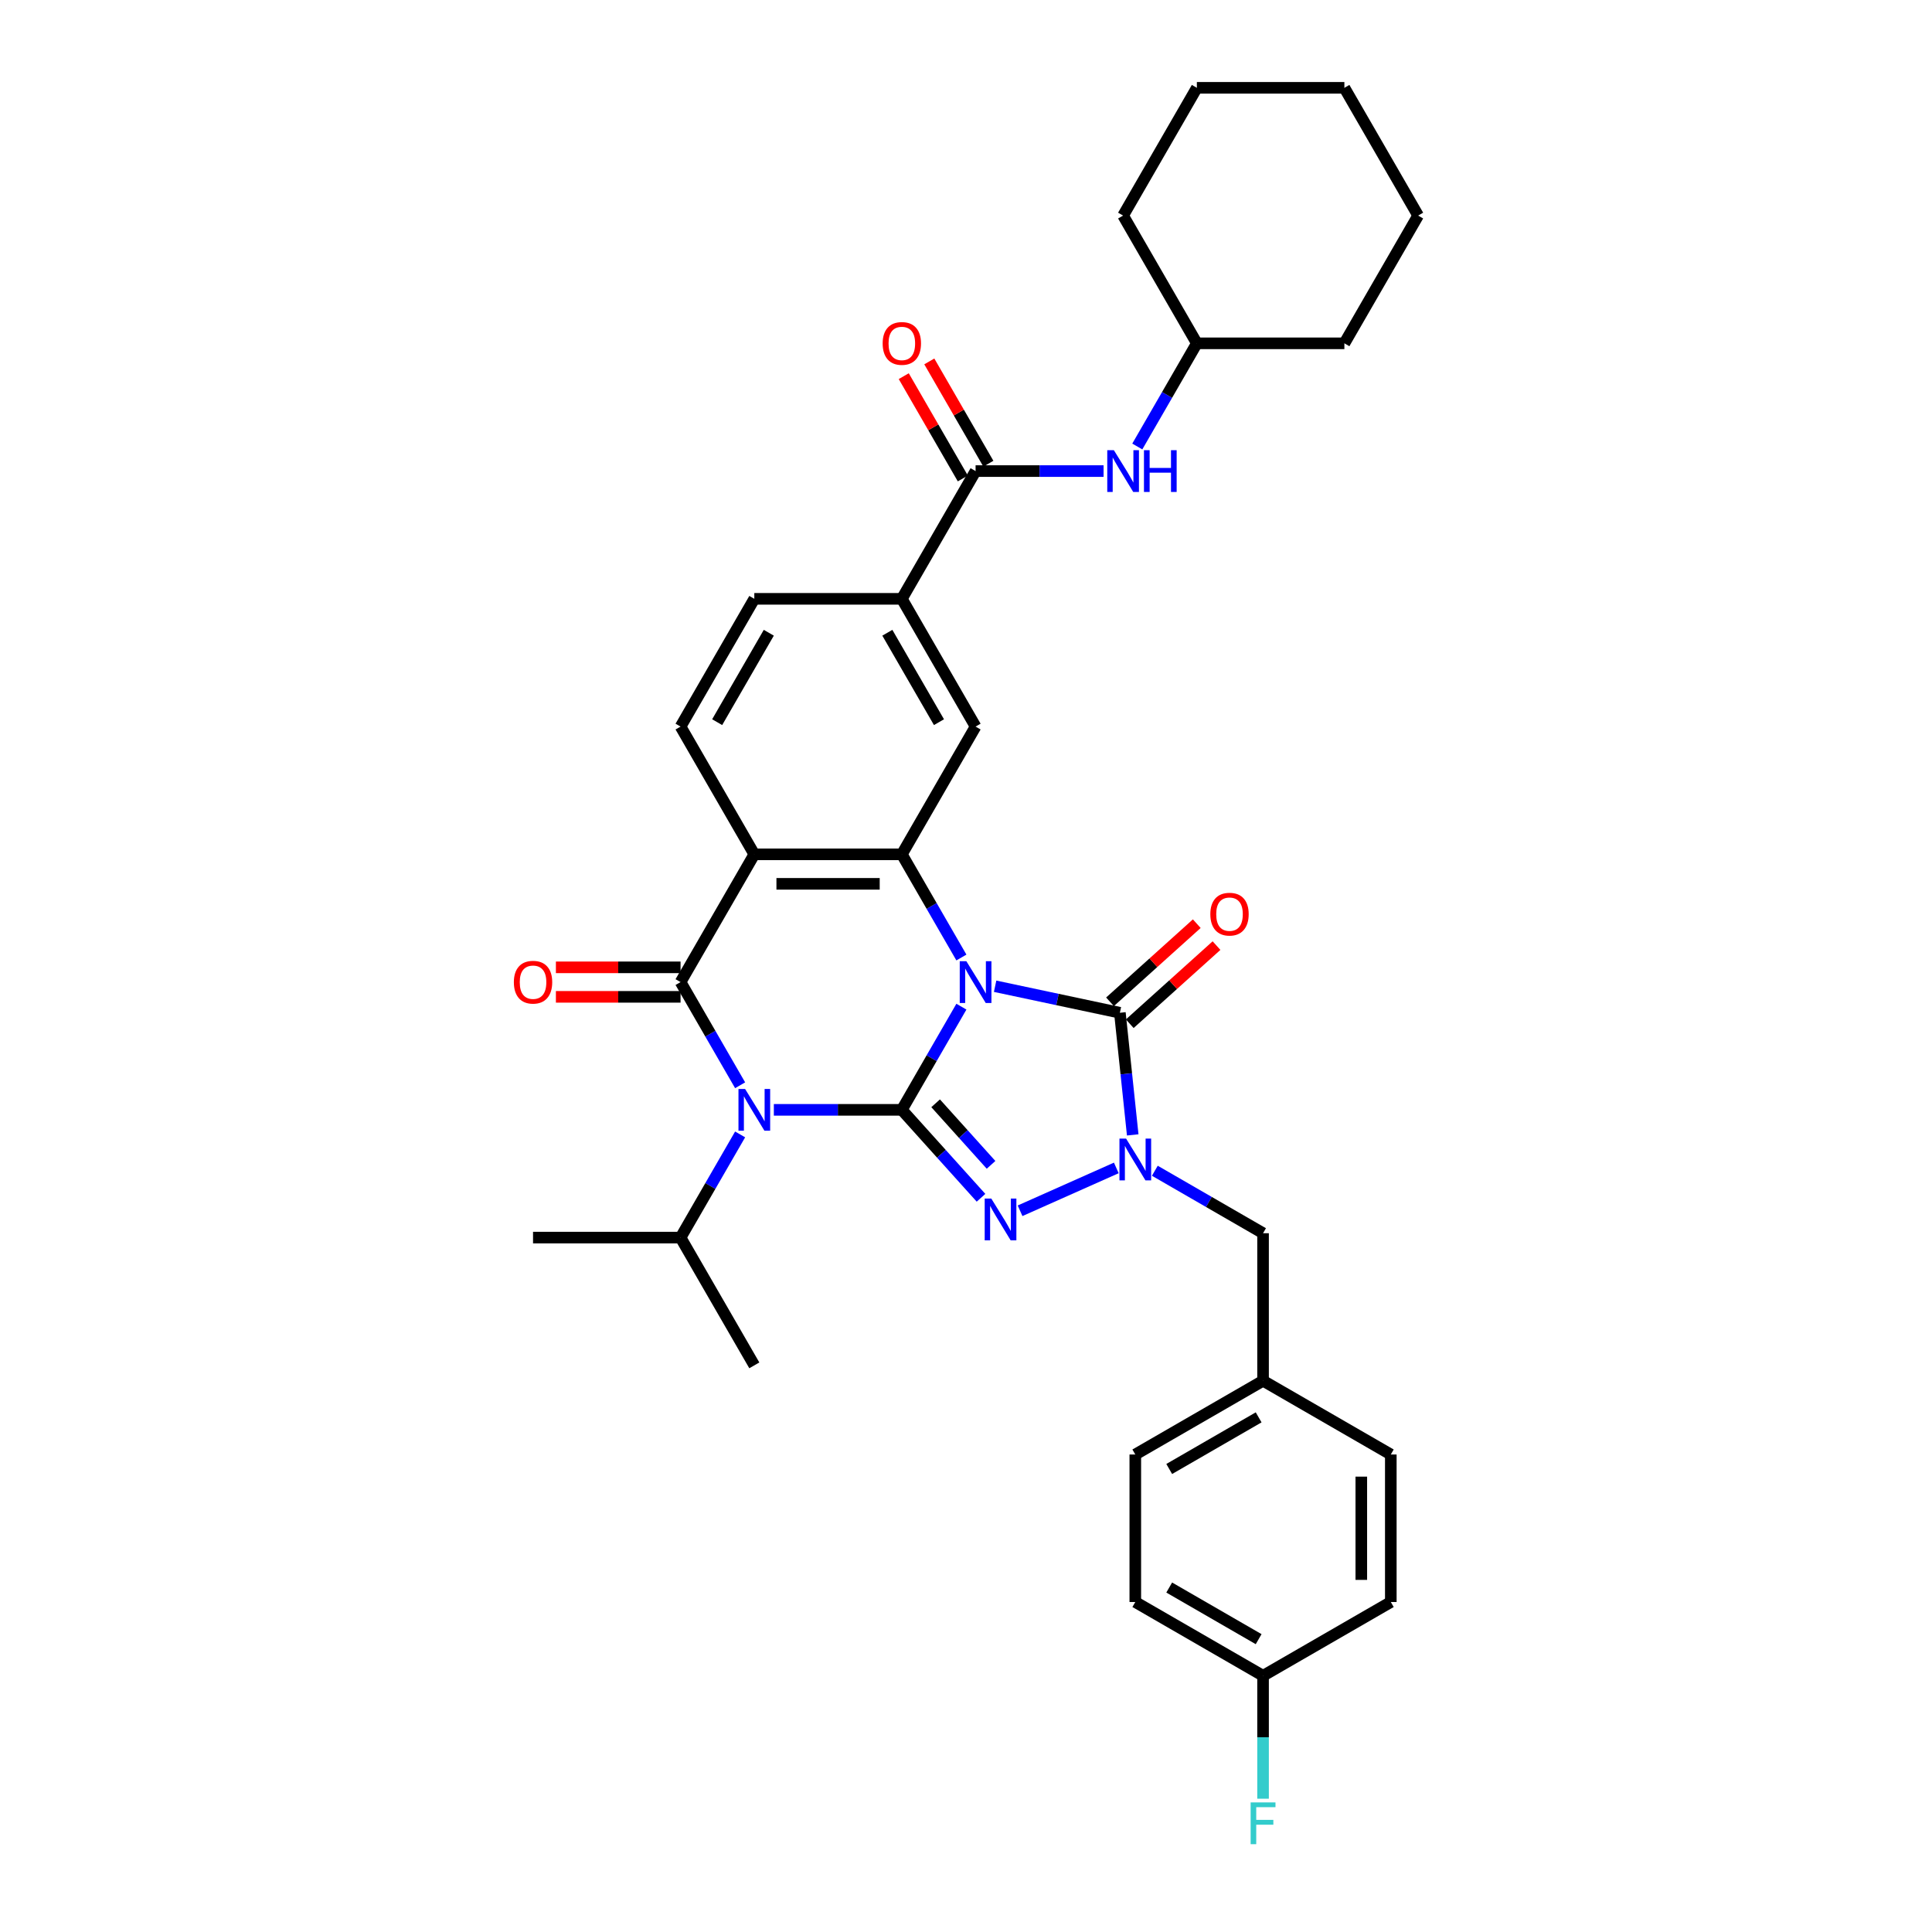 <?xml version='1.0' encoding='iso-8859-1'?>
<svg version='1.1' baseProfile='full'
              xmlns='http://www.w3.org/2000/svg'
                      xmlns:rdkit='http://www.rdkit.org/xml'
                      xmlns:xlink='http://www.w3.org/1999/xlink'
                  xml:space='preserve'
width='1000px' height='1000px' viewBox='0 0 1000 1000'>
<!-- END OF HEADER -->
<rect style='opacity:1.0;fill:#FFFFFF;stroke:none' width='1000' height='1000' x='0' y='0'> </rect>
<path class='bond-0' d='M 497.619,521.049 L 482.202,547.751' style='fill:none;fill-rule:evenodd;stroke:#0000FF;stroke-width:6px;stroke-linecap:butt;stroke-linejoin:miter;stroke-opacity:1' />
<path class='bond-0' d='M 482.202,547.751 L 466.786,574.453' style='fill:none;fill-rule:evenodd;stroke:#000000;stroke-width:6px;stroke-linecap:butt;stroke-linejoin:miter;stroke-opacity:1' />
<path class='bond-4' d='M 515.072,510.477 L 547.361,517.34' style='fill:none;fill-rule:evenodd;stroke:#0000FF;stroke-width:6px;stroke-linecap:butt;stroke-linejoin:miter;stroke-opacity:1' />
<path class='bond-4' d='M 547.361,517.34 L 579.649,524.203' style='fill:none;fill-rule:evenodd;stroke:#000000;stroke-width:6px;stroke-linecap:butt;stroke-linejoin:miter;stroke-opacity:1' />
<path class='bond-6' d='M 497.619,495.607 L 482.202,468.905' style='fill:none;fill-rule:evenodd;stroke:#0000FF;stroke-width:6px;stroke-linecap:butt;stroke-linejoin:miter;stroke-opacity:1' />
<path class='bond-6' d='M 482.202,468.905 L 466.786,442.203' style='fill:none;fill-rule:evenodd;stroke:#000000;stroke-width:6px;stroke-linecap:butt;stroke-linejoin:miter;stroke-opacity:1' />
<path class='bond-1' d='M 466.786,574.453 L 433.663,574.453' style='fill:none;fill-rule:evenodd;stroke:#000000;stroke-width:6px;stroke-linecap:butt;stroke-linejoin:miter;stroke-opacity:1' />
<path class='bond-1' d='M 433.663,574.453 L 400.541,574.453' style='fill:none;fill-rule:evenodd;stroke:#0000FF;stroke-width:6px;stroke-linecap:butt;stroke-linejoin:miter;stroke-opacity:1' />
<path class='bond-3' d='M 466.786,574.453 L 487.277,597.21' style='fill:none;fill-rule:evenodd;stroke:#000000;stroke-width:6px;stroke-linecap:butt;stroke-linejoin:miter;stroke-opacity:1' />
<path class='bond-3' d='M 487.277,597.21 L 507.768,619.968' style='fill:none;fill-rule:evenodd;stroke:#0000FF;stroke-width:6px;stroke-linecap:butt;stroke-linejoin:miter;stroke-opacity:1' />
<path class='bond-3' d='M 484.282,571.062 L 498.625,586.992' style='fill:none;fill-rule:evenodd;stroke:#000000;stroke-width:6px;stroke-linecap:butt;stroke-linejoin:miter;stroke-opacity:1' />
<path class='bond-3' d='M 498.625,586.992 L 512.969,602.922' style='fill:none;fill-rule:evenodd;stroke:#0000FF;stroke-width:6px;stroke-linecap:butt;stroke-linejoin:miter;stroke-opacity:1' />
<path class='bond-16' d='M 383.087,587.174 L 367.671,613.876' style='fill:none;fill-rule:evenodd;stroke:#0000FF;stroke-width:6px;stroke-linecap:butt;stroke-linejoin:miter;stroke-opacity:1' />
<path class='bond-16' d='M 367.671,613.876 L 352.254,640.578' style='fill:none;fill-rule:evenodd;stroke:#000000;stroke-width:6px;stroke-linecap:butt;stroke-linejoin:miter;stroke-opacity:1' />
<path class='bond-35' d='M 383.087,561.732 L 367.671,535.03' style='fill:none;fill-rule:evenodd;stroke:#0000FF;stroke-width:6px;stroke-linecap:butt;stroke-linejoin:miter;stroke-opacity:1' />
<path class='bond-35' d='M 367.671,535.03 L 352.254,508.328' style='fill:none;fill-rule:evenodd;stroke:#000000;stroke-width:6px;stroke-linecap:butt;stroke-linejoin:miter;stroke-opacity:1' />
<path class='bond-2' d='M 352.254,508.328 L 390.432,442.203' style='fill:none;fill-rule:evenodd;stroke:#000000;stroke-width:6px;stroke-linecap:butt;stroke-linejoin:miter;stroke-opacity:1' />
<path class='bond-14' d='M 352.254,500.693 L 319.995,500.693' style='fill:none;fill-rule:evenodd;stroke:#000000;stroke-width:6px;stroke-linecap:butt;stroke-linejoin:miter;stroke-opacity:1' />
<path class='bond-14' d='M 319.995,500.693 L 287.735,500.693' style='fill:none;fill-rule:evenodd;stroke:#FF0000;stroke-width:6px;stroke-linecap:butt;stroke-linejoin:miter;stroke-opacity:1' />
<path class='bond-14' d='M 352.254,515.964 L 319.995,515.964' style='fill:none;fill-rule:evenodd;stroke:#000000;stroke-width:6px;stroke-linecap:butt;stroke-linejoin:miter;stroke-opacity:1' />
<path class='bond-14' d='M 319.995,515.964 L 287.735,515.964' style='fill:none;fill-rule:evenodd;stroke:#FF0000;stroke-width:6px;stroke-linecap:butt;stroke-linejoin:miter;stroke-opacity:1' />
<path class='bond-34' d='M 527.986,626.694 L 577.797,604.517' style='fill:none;fill-rule:evenodd;stroke:#0000FF;stroke-width:6px;stroke-linecap:butt;stroke-linejoin:miter;stroke-opacity:1' />
<path class='bond-5' d='M 579.649,524.203 L 582.971,555.811' style='fill:none;fill-rule:evenodd;stroke:#000000;stroke-width:6px;stroke-linecap:butt;stroke-linejoin:miter;stroke-opacity:1' />
<path class='bond-5' d='M 582.971,555.811 L 586.293,587.419' style='fill:none;fill-rule:evenodd;stroke:#0000FF;stroke-width:6px;stroke-linecap:butt;stroke-linejoin:miter;stroke-opacity:1' />
<path class='bond-15' d='M 584.758,529.877 L 607.212,509.66' style='fill:none;fill-rule:evenodd;stroke:#000000;stroke-width:6px;stroke-linecap:butt;stroke-linejoin:miter;stroke-opacity:1' />
<path class='bond-15' d='M 607.212,509.66 L 629.665,489.443' style='fill:none;fill-rule:evenodd;stroke:#FF0000;stroke-width:6px;stroke-linecap:butt;stroke-linejoin:miter;stroke-opacity:1' />
<path class='bond-15' d='M 574.54,518.529 L 596.993,498.311' style='fill:none;fill-rule:evenodd;stroke:#000000;stroke-width:6px;stroke-linecap:butt;stroke-linejoin:miter;stroke-opacity:1' />
<path class='bond-15' d='M 596.993,498.311 L 619.447,478.094' style='fill:none;fill-rule:evenodd;stroke:#FF0000;stroke-width:6px;stroke-linecap:butt;stroke-linejoin:miter;stroke-opacity:1' />
<path class='bond-13' d='M 597.739,605.976 L 625.747,622.146' style='fill:none;fill-rule:evenodd;stroke:#0000FF;stroke-width:6px;stroke-linecap:butt;stroke-linejoin:miter;stroke-opacity:1' />
<path class='bond-13' d='M 625.747,622.146 L 653.755,638.316' style='fill:none;fill-rule:evenodd;stroke:#000000;stroke-width:6px;stroke-linecap:butt;stroke-linejoin:miter;stroke-opacity:1' />
<path class='bond-7' d='M 466.786,442.203 L 390.432,442.203' style='fill:none;fill-rule:evenodd;stroke:#000000;stroke-width:6px;stroke-linecap:butt;stroke-linejoin:miter;stroke-opacity:1' />
<path class='bond-7' d='M 455.333,457.474 L 401.885,457.474' style='fill:none;fill-rule:evenodd;stroke:#000000;stroke-width:6px;stroke-linecap:butt;stroke-linejoin:miter;stroke-opacity:1' />
<path class='bond-9' d='M 466.786,442.203 L 504.963,376.079' style='fill:none;fill-rule:evenodd;stroke:#000000;stroke-width:6px;stroke-linecap:butt;stroke-linejoin:miter;stroke-opacity:1' />
<path class='bond-11' d='M 390.432,442.203 L 352.254,376.079' style='fill:none;fill-rule:evenodd;stroke:#000000;stroke-width:6px;stroke-linecap:butt;stroke-linejoin:miter;stroke-opacity:1' />
<path class='bond-8' d='M 504.963,243.829 L 466.786,309.954' style='fill:none;fill-rule:evenodd;stroke:#000000;stroke-width:6px;stroke-linecap:butt;stroke-linejoin:miter;stroke-opacity:1' />
<path class='bond-12' d='M 504.963,243.829 L 538.086,243.829' style='fill:none;fill-rule:evenodd;stroke:#000000;stroke-width:6px;stroke-linecap:butt;stroke-linejoin:miter;stroke-opacity:1' />
<path class='bond-12' d='M 538.086,243.829 L 571.208,243.829' style='fill:none;fill-rule:evenodd;stroke:#0000FF;stroke-width:6px;stroke-linecap:butt;stroke-linejoin:miter;stroke-opacity:1' />
<path class='bond-18' d='M 511.576,240.011 L 496.291,213.538' style='fill:none;fill-rule:evenodd;stroke:#000000;stroke-width:6px;stroke-linecap:butt;stroke-linejoin:miter;stroke-opacity:1' />
<path class='bond-18' d='M 496.291,213.538 L 481.007,187.065' style='fill:none;fill-rule:evenodd;stroke:#FF0000;stroke-width:6px;stroke-linecap:butt;stroke-linejoin:miter;stroke-opacity:1' />
<path class='bond-18' d='M 498.351,247.647 L 483.066,221.174' style='fill:none;fill-rule:evenodd;stroke:#000000;stroke-width:6px;stroke-linecap:butt;stroke-linejoin:miter;stroke-opacity:1' />
<path class='bond-18' d='M 483.066,221.174 L 467.782,194.701' style='fill:none;fill-rule:evenodd;stroke:#FF0000;stroke-width:6px;stroke-linecap:butt;stroke-linejoin:miter;stroke-opacity:1' />
<path class='bond-10' d='M 504.963,376.079 L 466.786,309.954' style='fill:none;fill-rule:evenodd;stroke:#000000;stroke-width:6px;stroke-linecap:butt;stroke-linejoin:miter;stroke-opacity:1' />
<path class='bond-10' d='M 486.011,373.795 L 459.287,327.508' style='fill:none;fill-rule:evenodd;stroke:#000000;stroke-width:6px;stroke-linecap:butt;stroke-linejoin:miter;stroke-opacity:1' />
<path class='bond-17' d='M 466.786,309.954 L 390.432,309.954' style='fill:none;fill-rule:evenodd;stroke:#000000;stroke-width:6px;stroke-linecap:butt;stroke-linejoin:miter;stroke-opacity:1' />
<path class='bond-36' d='M 352.254,376.079 L 390.432,309.954' style='fill:none;fill-rule:evenodd;stroke:#000000;stroke-width:6px;stroke-linecap:butt;stroke-linejoin:miter;stroke-opacity:1' />
<path class='bond-36' d='M 371.206,373.795 L 397.93,327.508' style='fill:none;fill-rule:evenodd;stroke:#000000;stroke-width:6px;stroke-linecap:butt;stroke-linejoin:miter;stroke-opacity:1' />
<path class='bond-21' d='M 588.662,231.108 L 604.078,204.406' style='fill:none;fill-rule:evenodd;stroke:#0000FF;stroke-width:6px;stroke-linecap:butt;stroke-linejoin:miter;stroke-opacity:1' />
<path class='bond-21' d='M 604.078,204.406 L 619.495,177.704' style='fill:none;fill-rule:evenodd;stroke:#000000;stroke-width:6px;stroke-linecap:butt;stroke-linejoin:miter;stroke-opacity:1' />
<path class='bond-19' d='M 653.755,638.316 L 653.755,714.671' style='fill:none;fill-rule:evenodd;stroke:#000000;stroke-width:6px;stroke-linecap:butt;stroke-linejoin:miter;stroke-opacity:1' />
<path class='bond-27' d='M 352.254,640.578 L 275.9,640.578' style='fill:none;fill-rule:evenodd;stroke:#000000;stroke-width:6px;stroke-linecap:butt;stroke-linejoin:miter;stroke-opacity:1' />
<path class='bond-28' d='M 352.254,640.578 L 390.432,706.703' style='fill:none;fill-rule:evenodd;stroke:#000000;stroke-width:6px;stroke-linecap:butt;stroke-linejoin:miter;stroke-opacity:1' />
<path class='bond-23' d='M 653.755,714.671 L 719.88,752.848' style='fill:none;fill-rule:evenodd;stroke:#000000;stroke-width:6px;stroke-linecap:butt;stroke-linejoin:miter;stroke-opacity:1' />
<path class='bond-24' d='M 653.755,714.671 L 587.63,752.848' style='fill:none;fill-rule:evenodd;stroke:#000000;stroke-width:6px;stroke-linecap:butt;stroke-linejoin:miter;stroke-opacity:1' />
<path class='bond-24' d='M 651.472,733.622 L 605.184,760.346' style='fill:none;fill-rule:evenodd;stroke:#000000;stroke-width:6px;stroke-linecap:butt;stroke-linejoin:miter;stroke-opacity:1' />
<path class='bond-20' d='M 653.755,867.379 L 587.63,829.202' style='fill:none;fill-rule:evenodd;stroke:#000000;stroke-width:6px;stroke-linecap:butt;stroke-linejoin:miter;stroke-opacity:1' />
<path class='bond-20' d='M 651.472,848.428 L 605.184,821.704' style='fill:none;fill-rule:evenodd;stroke:#000000;stroke-width:6px;stroke-linecap:butt;stroke-linejoin:miter;stroke-opacity:1' />
<path class='bond-22' d='M 653.755,867.379 L 653.755,899.196' style='fill:none;fill-rule:evenodd;stroke:#000000;stroke-width:6px;stroke-linecap:butt;stroke-linejoin:miter;stroke-opacity:1' />
<path class='bond-22' d='M 653.755,899.196 L 653.755,931.013' style='fill:none;fill-rule:evenodd;stroke:#33CCCC;stroke-width:6px;stroke-linecap:butt;stroke-linejoin:miter;stroke-opacity:1' />
<path class='bond-37' d='M 653.755,867.379 L 719.88,829.202' style='fill:none;fill-rule:evenodd;stroke:#000000;stroke-width:6px;stroke-linecap:butt;stroke-linejoin:miter;stroke-opacity:1' />
<path class='bond-29' d='M 619.495,177.704 L 695.849,177.704' style='fill:none;fill-rule:evenodd;stroke:#000000;stroke-width:6px;stroke-linecap:butt;stroke-linejoin:miter;stroke-opacity:1' />
<path class='bond-30' d='M 619.495,177.704 L 581.317,111.579' style='fill:none;fill-rule:evenodd;stroke:#000000;stroke-width:6px;stroke-linecap:butt;stroke-linejoin:miter;stroke-opacity:1' />
<path class='bond-26' d='M 719.88,752.848 L 719.88,829.202' style='fill:none;fill-rule:evenodd;stroke:#000000;stroke-width:6px;stroke-linecap:butt;stroke-linejoin:miter;stroke-opacity:1' />
<path class='bond-26' d='M 704.609,764.301 L 704.609,817.749' style='fill:none;fill-rule:evenodd;stroke:#000000;stroke-width:6px;stroke-linecap:butt;stroke-linejoin:miter;stroke-opacity:1' />
<path class='bond-25' d='M 587.63,752.848 L 587.63,829.202' style='fill:none;fill-rule:evenodd;stroke:#000000;stroke-width:6px;stroke-linecap:butt;stroke-linejoin:miter;stroke-opacity:1' />
<path class='bond-32' d='M 695.849,177.704 L 734.026,111.579' style='fill:none;fill-rule:evenodd;stroke:#000000;stroke-width:6px;stroke-linecap:butt;stroke-linejoin:miter;stroke-opacity:1' />
<path class='bond-31' d='M 581.317,111.579 L 619.495,45.455' style='fill:none;fill-rule:evenodd;stroke:#000000;stroke-width:6px;stroke-linecap:butt;stroke-linejoin:miter;stroke-opacity:1' />
<path class='bond-33' d='M 619.495,45.455 L 695.849,45.455' style='fill:none;fill-rule:evenodd;stroke:#000000;stroke-width:6px;stroke-linecap:butt;stroke-linejoin:miter;stroke-opacity:1' />
<path class='bond-38' d='M 734.026,111.579 L 695.849,45.455' style='fill:none;fill-rule:evenodd;stroke:#000000;stroke-width:6px;stroke-linecap:butt;stroke-linejoin:miter;stroke-opacity:1' />
<path  class='atom-0' d='M 500.183 497.516
L 507.269 508.97
Q 507.971 510.1, 509.101 512.146
Q 510.231 514.192, 510.293 514.314
L 510.293 497.516
L 513.163 497.516
L 513.163 519.14
L 510.201 519.14
L 502.596 506.618
Q 501.71 505.152, 500.764 503.472
Q 499.847 501.792, 499.572 501.273
L 499.572 519.14
L 496.763 519.14
L 496.763 497.516
L 500.183 497.516
' fill='#0000FF'/>
<path  class='atom-2' d='M 385.652 563.641
L 392.737 575.094
Q 393.44 576.224, 394.57 578.271
Q 395.7 580.317, 395.761 580.439
L 395.761 563.641
L 398.632 563.641
L 398.632 585.265
L 395.669 585.265
L 388.065 572.743
Q 387.179 571.277, 386.232 569.597
Q 385.316 567.917, 385.041 567.398
L 385.041 585.265
L 382.231 585.265
L 382.231 563.641
L 385.652 563.641
' fill='#0000FF'/>
<path  class='atom-4' d='M 513.097 620.383
L 520.183 631.837
Q 520.885 632.967, 522.015 635.013
Q 523.145 637.059, 523.206 637.181
L 523.206 620.383
L 526.077 620.383
L 526.077 642.007
L 523.115 642.007
L 515.51 629.485
Q 514.624 628.019, 513.677 626.339
Q 512.761 624.659, 512.486 624.14
L 512.486 642.007
L 509.676 642.007
L 509.676 620.383
L 513.097 620.383
' fill='#0000FF'/>
<path  class='atom-6' d='M 582.85 589.327
L 589.936 600.781
Q 590.638 601.911, 591.768 603.957
Q 592.898 606.003, 592.96 606.125
L 592.96 589.327
L 595.831 589.327
L 595.831 610.951
L 592.868 610.951
L 585.263 598.429
Q 584.377 596.963, 583.431 595.283
Q 582.514 593.603, 582.239 593.084
L 582.239 610.951
L 579.43 610.951
L 579.43 589.327
L 582.85 589.327
' fill='#0000FF'/>
<path  class='atom-13' d='M 576.538 233.017
L 583.623 244.47
Q 584.326 245.6, 585.456 247.647
Q 586.586 249.693, 586.647 249.815
L 586.647 233.017
L 589.518 233.017
L 589.518 254.641
L 586.555 254.641
L 578.95 242.119
Q 578.065 240.653, 577.118 238.973
Q 576.202 237.293, 575.927 236.774
L 575.927 254.641
L 573.117 254.641
L 573.117 233.017
L 576.538 233.017
' fill='#0000FF'/>
<path  class='atom-13' d='M 592.114 233.017
L 595.046 233.017
L 595.046 242.21
L 606.102 242.21
L 606.102 233.017
L 609.034 233.017
L 609.034 254.641
L 606.102 254.641
L 606.102 244.654
L 595.046 244.654
L 595.046 254.641
L 592.114 254.641
L 592.114 233.017
' fill='#0000FF'/>
<path  class='atom-15' d='M 265.974 508.389
Q 265.974 503.197, 268.539 500.296
Q 271.105 497.394, 275.9 497.394
Q 280.695 497.394, 283.261 500.296
Q 285.826 503.197, 285.826 508.389
Q 285.826 513.642, 283.23 516.635
Q 280.634 519.598, 275.9 519.598
Q 271.136 519.598, 268.539 516.635
Q 265.974 513.673, 265.974 508.389
M 275.9 517.155
Q 279.199 517.155, 280.97 514.956
Q 282.772 512.726, 282.772 508.389
Q 282.772 504.144, 280.97 502.006
Q 279.199 499.838, 275.9 499.838
Q 272.602 499.838, 270.8 501.975
Q 269.028 504.113, 269.028 508.389
Q 269.028 512.757, 270.8 514.956
Q 272.602 517.155, 275.9 517.155
' fill='#FF0000'/>
<path  class='atom-16' d='M 626.465 473.173
Q 626.465 467.981, 629.031 465.08
Q 631.596 462.178, 636.391 462.178
Q 641.186 462.178, 643.752 465.08
Q 646.317 467.981, 646.317 473.173
Q 646.317 478.426, 643.721 481.419
Q 641.125 484.382, 636.391 484.382
Q 631.627 484.382, 629.031 481.419
Q 626.465 478.457, 626.465 473.173
M 636.391 481.939
Q 639.69 481.939, 641.461 479.74
Q 643.263 477.51, 643.263 473.173
Q 643.263 468.928, 641.461 466.79
Q 639.69 464.621, 636.391 464.621
Q 633.093 464.621, 631.291 466.759
Q 629.519 468.897, 629.519 473.173
Q 629.519 477.541, 631.291 479.74
Q 633.093 481.939, 636.391 481.939
' fill='#FF0000'/>
<path  class='atom-19' d='M 456.86 177.765
Q 456.86 172.573, 459.425 169.672
Q 461.991 166.77, 466.786 166.77
Q 471.581 166.77, 474.146 169.672
Q 476.712 172.573, 476.712 177.765
Q 476.712 183.018, 474.116 186.011
Q 471.52 188.974, 466.786 188.974
Q 462.021 188.974, 459.425 186.011
Q 456.86 183.049, 456.86 177.765
M 466.786 186.531
Q 470.084 186.531, 471.856 184.332
Q 473.658 182.102, 473.658 177.765
Q 473.658 173.52, 471.856 171.382
Q 470.084 169.214, 466.786 169.214
Q 463.487 169.214, 461.685 171.351
Q 459.914 173.489, 459.914 177.765
Q 459.914 182.133, 461.685 184.332
Q 463.487 186.531, 466.786 186.531
' fill='#FF0000'/>
<path  class='atom-23' d='M 647.326 932.922
L 660.184 932.922
L 660.184 935.396
L 650.227 935.396
L 650.227 941.962
L 659.084 941.962
L 659.084 944.467
L 650.227 944.467
L 650.227 954.545
L 647.326 954.545
L 647.326 932.922
' fill='#33CCCC'/>
</svg>

